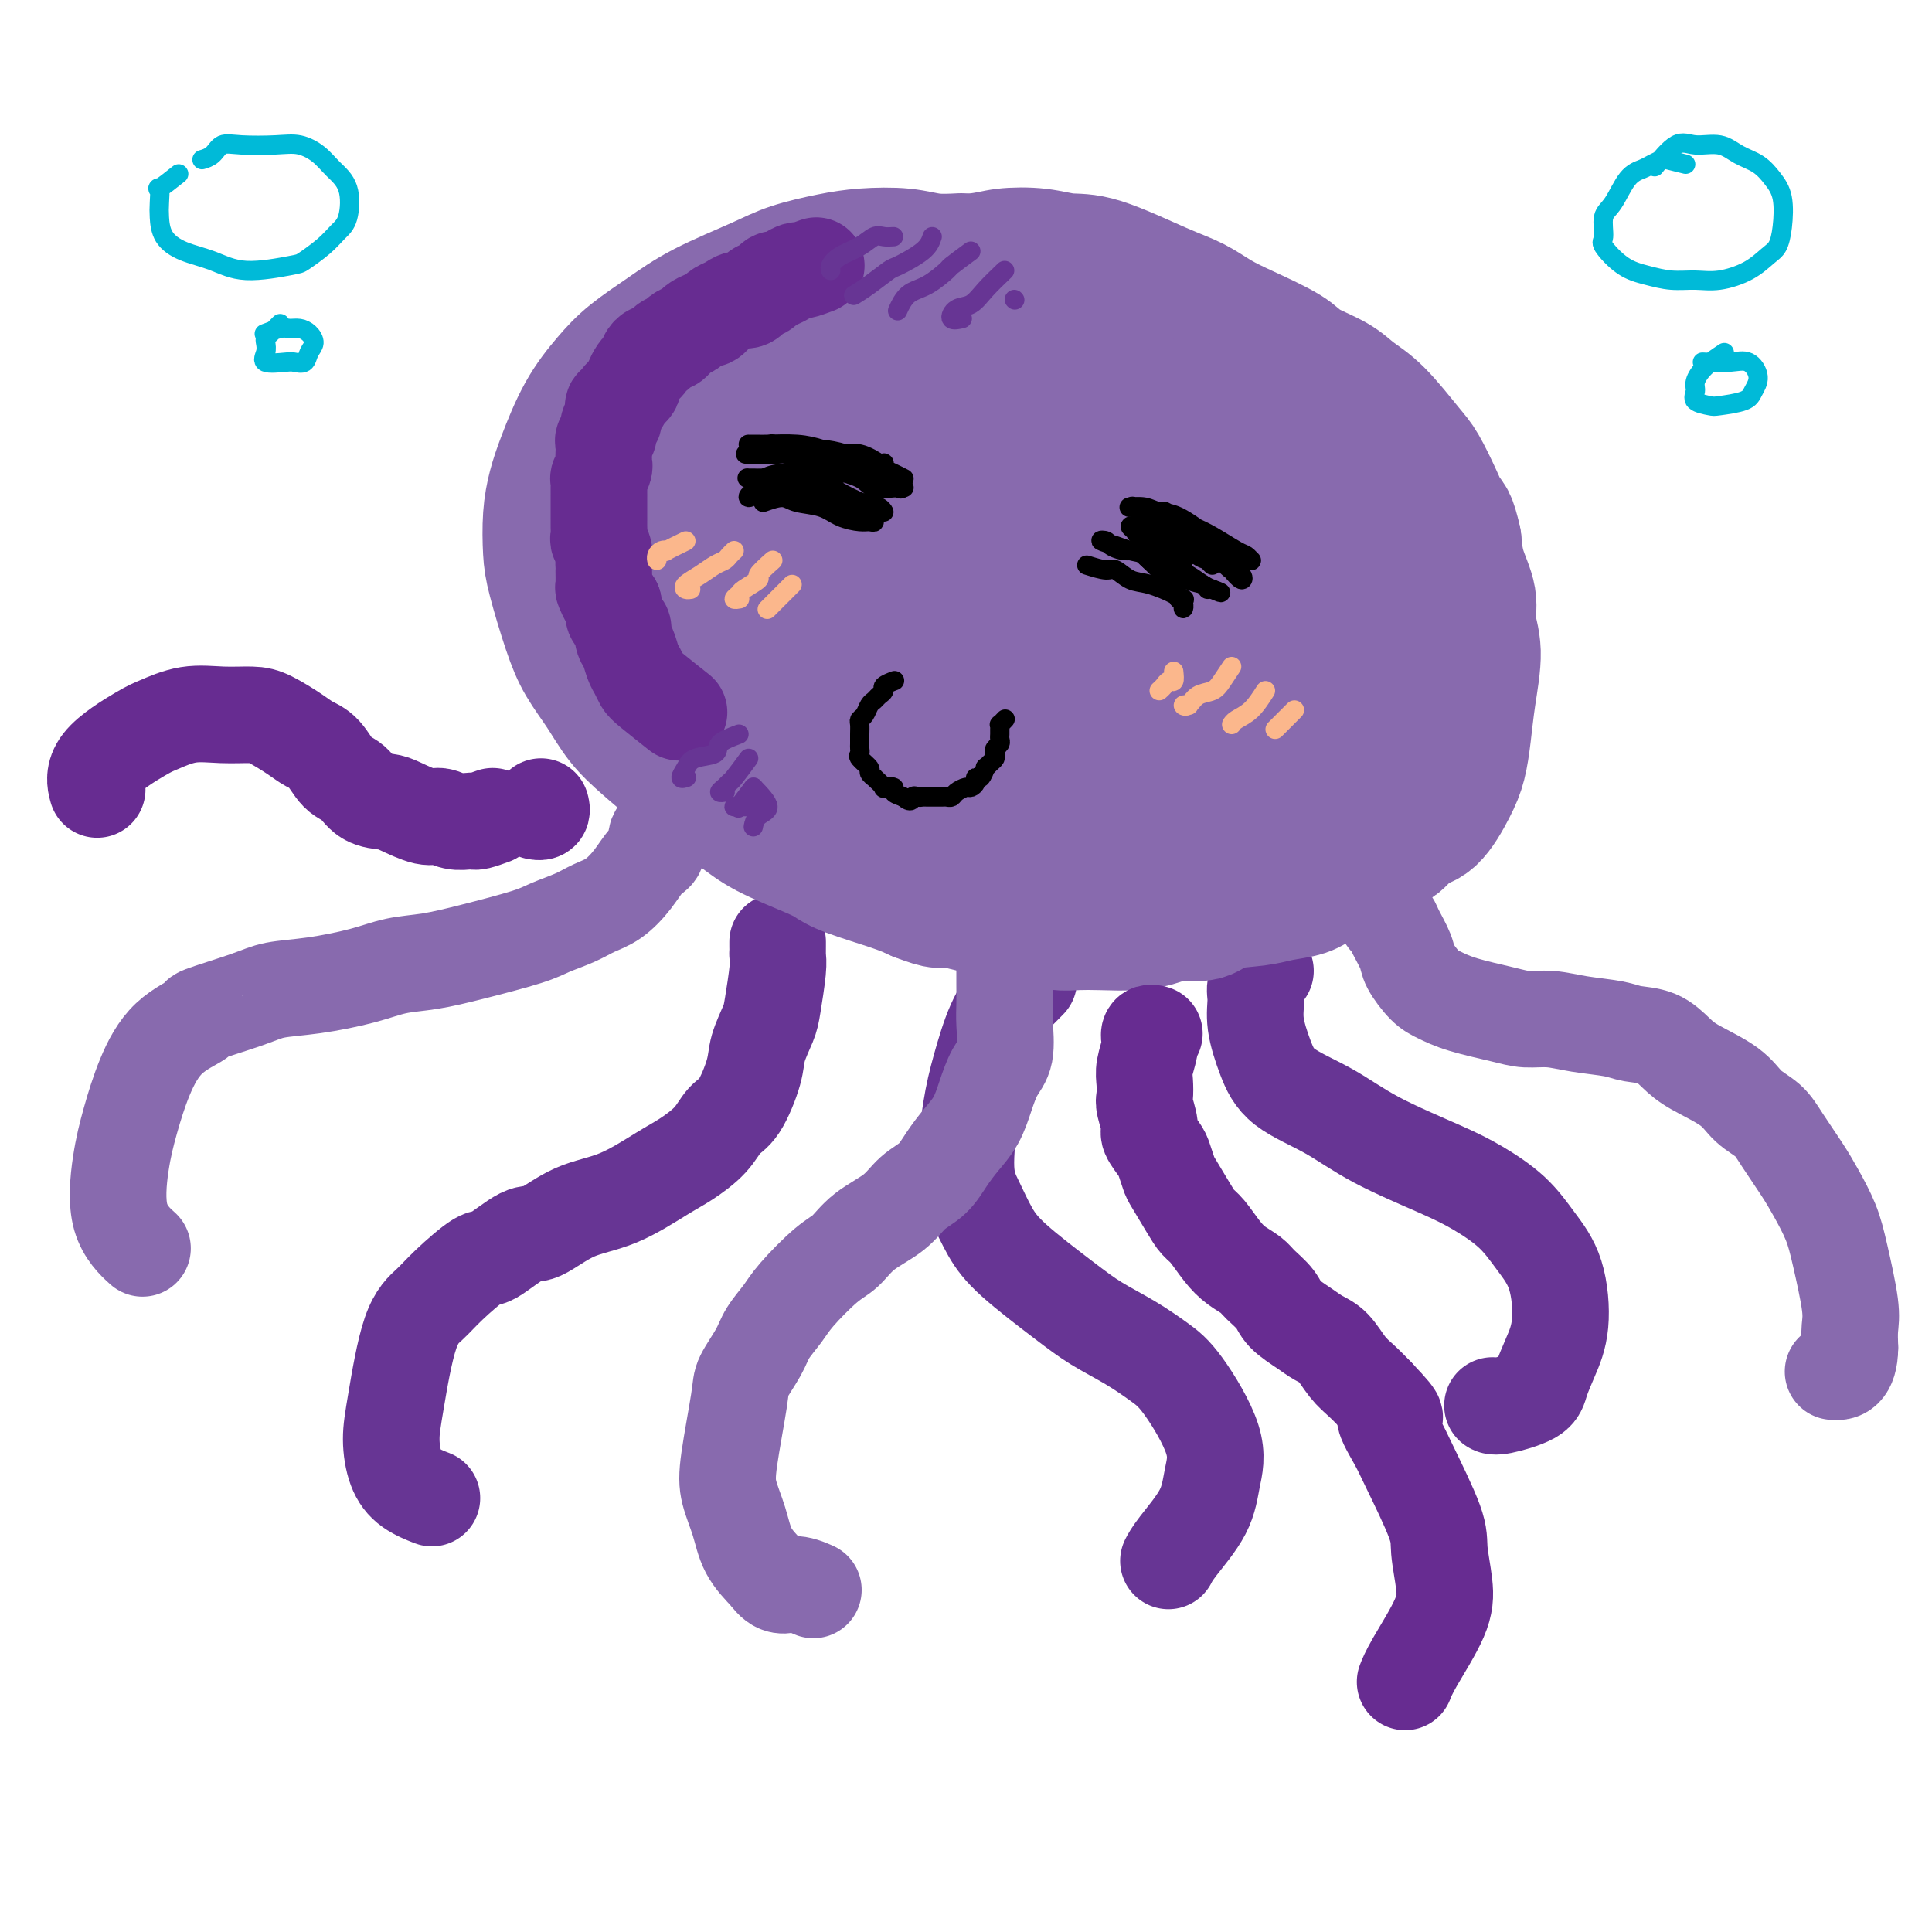 <svg viewBox='0 0 400 400' version='1.1' xmlns='http://www.w3.org/2000/svg' xmlns:xlink='http://www.w3.org/1999/xlink'><g fill='none' stroke='#673594' stroke-width='20' stroke-linecap='round' stroke-linejoin='round'><path d='M161,195c-0.002,0.329 -0.004,0.658 0,1c0.004,0.342 0.013,0.698 0,1c-0.013,0.302 -0.049,0.552 0,1c0.049,0.448 0.184,1.095 0,3c-0.184,1.905 -0.685,5.067 -1,7c-0.315,1.933 -0.444,2.638 -1,4c-0.556,1.362 -1.539,3.382 -2,5c-0.461,1.618 -0.398,2.835 -1,5c-0.602,2.165 -1.868,5.277 -3,7c-1.132,1.723 -2.130,2.058 -3,3c-0.870,0.942 -1.612,2.490 -3,4c-1.388,1.510 -3.422,2.980 -5,4c-1.578,1.020 -2.702,1.590 -5,3c-2.298,1.410 -5.771,3.661 -9,5c-3.229,1.339 -6.212,1.766 -9,3c-2.788,1.234 -5.379,3.274 -7,4c-1.621,0.726 -2.271,0.136 -4,1c-1.729,0.864 -4.539,3.180 -6,4c-1.461,0.820 -1.575,0.143 -3,1c-1.425,0.857 -4.162,3.249 -6,5c-1.838,1.751 -2.778,2.863 -4,4c-1.222,1.137 -2.727,2.300 -4,6c-1.273,3.700 -2.316,9.937 -3,14c-0.684,4.063 -1.009,5.950 -1,8c0.009,2.050 0.353,4.261 1,6c0.647,1.739 1.597,3.007 3,4c1.403,0.993 3.258,1.712 4,2c0.742,0.288 0.371,0.144 0,0'/><path d='M213,203c-1.225,1.247 -2.450,2.493 -3,3c-0.550,0.507 -0.426,0.273 -1,1c-0.574,0.727 -1.847,2.415 -3,5c-1.153,2.585 -2.185,6.066 -3,9c-0.815,2.934 -1.413,5.320 -2,9c-0.587,3.680 -1.162,8.654 -1,12c0.162,3.346 1.062,5.062 2,7c0.938,1.938 1.915,4.096 3,6c1.085,1.904 2.278,3.552 5,6c2.722,2.448 6.973,5.695 10,8c3.027,2.305 4.830,3.668 7,5c2.170,1.332 4.708,2.633 7,4c2.292,1.367 4.338,2.799 6,4c1.662,1.201 2.940,2.170 5,5c2.060,2.830 4.902,7.522 6,11c1.098,3.478 0.452,5.741 0,8c-0.452,2.259 -0.709,4.513 -2,7c-1.291,2.487 -3.617,5.208 -5,7c-1.383,1.792 -1.824,2.655 -2,3c-0.176,0.345 -0.088,0.173 0,0'/><path d='M262,201c-0.857,1.034 -1.714,2.068 -2,3c-0.286,0.932 -0.001,1.763 0,3c0.001,1.237 -0.282,2.881 0,5c0.282,2.119 1.130,4.713 2,7c0.870,2.287 1.763,4.266 4,6c2.237,1.734 5.819,3.221 9,5c3.181,1.779 5.960,3.850 10,6c4.040,2.150 9.341,4.380 13,6c3.659,1.620 5.675,2.630 8,4c2.325,1.370 4.957,3.100 7,5c2.043,1.900 3.497,3.972 5,6c1.503,2.028 3.056,4.013 4,7c0.944,2.987 1.280,6.976 1,10c-0.280,3.024 -1.175,5.083 -2,7c-0.825,1.917 -1.580,3.690 -2,5c-0.420,1.310 -0.504,2.155 -2,3c-1.496,0.845 -4.403,1.689 -6,2c-1.597,0.311 -1.885,0.089 -2,0c-0.115,-0.089 -0.058,-0.044 0,0'/></g>
<g fill='none' stroke='#886AAE' stroke-width='28' stroke-linecap='round' stroke-linejoin='round'><path d='M199,54c-2.057,0.108 -4.114,0.217 -6,0c-1.886,-0.217 -3.601,-0.758 -6,-1c-2.399,-0.242 -5.483,-0.183 -8,0c-2.517,0.183 -4.467,0.491 -7,1c-2.533,0.509 -5.650,1.220 -8,2c-2.350,0.780 -3.933,1.631 -7,3c-3.067,1.369 -7.618,3.257 -11,5c-3.382,1.743 -5.595,3.340 -8,5c-2.405,1.660 -5.001,3.384 -7,5c-1.999,1.616 -3.401,3.125 -5,5c-1.599,1.875 -3.396,4.115 -5,7c-1.604,2.885 -3.017,6.415 -4,9c-0.983,2.585 -1.536,4.223 -2,6c-0.464,1.777 -0.838,3.692 -1,6c-0.162,2.308 -0.112,5.011 0,7c0.112,1.989 0.286,3.266 1,6c0.714,2.734 1.967,6.926 3,10c1.033,3.074 1.845,5.031 3,7c1.155,1.969 2.653,3.951 4,6c1.347,2.049 2.544,4.165 4,6c1.456,1.835 3.171,3.389 5,5c1.829,1.611 3.770,3.278 6,5c2.230,1.722 4.747,3.497 7,5c2.253,1.503 4.243,2.733 6,4c1.757,1.267 3.281,2.570 6,4c2.719,1.430 6.632,2.988 9,4c2.368,1.012 3.191,1.477 4,2c0.809,0.523 1.602,1.102 4,2c2.398,0.898 6.399,2.114 9,3c2.601,0.886 3.800,1.443 5,2'/><path d='M190,185c5.678,2.190 4.373,1.164 5,1c0.627,-0.164 3.185,0.534 5,1c1.815,0.466 2.886,0.699 4,1c1.114,0.301 2.269,0.669 4,1c1.731,0.331 4.037,0.625 6,1c1.963,0.375 3.582,0.830 5,1c1.418,0.170 2.636,0.055 4,0c1.364,-0.055 2.876,-0.052 5,0c2.124,0.052 4.862,0.151 7,0c2.138,-0.151 3.678,-0.551 5,-1c1.322,-0.449 2.428,-0.947 4,-1c1.572,-0.053 3.611,0.337 5,0c1.389,-0.337 2.129,-1.402 4,-2c1.871,-0.598 4.875,-0.729 7,-1c2.125,-0.271 3.372,-0.681 5,-1c1.628,-0.319 3.636,-0.545 5,-1c1.364,-0.455 2.083,-1.138 4,-2c1.917,-0.862 5.033,-1.904 7,-3c1.967,-1.096 2.785,-2.246 4,-3c1.215,-0.754 2.826,-1.113 4,-2c1.174,-0.887 1.911,-2.303 3,-3c1.089,-0.697 2.529,-0.675 4,-2c1.471,-1.325 2.973,-3.998 4,-6c1.027,-2.002 1.577,-3.332 2,-5c0.423,-1.668 0.718,-3.673 1,-6c0.282,-2.327 0.552,-4.977 1,-8c0.448,-3.023 1.073,-6.418 1,-9c-0.073,-2.582 -0.844,-4.352 -1,-6c-0.156,-1.648 0.304,-3.174 0,-5c-0.304,-1.826 -1.373,-3.950 -2,-6c-0.627,-2.050 -0.814,-4.025 -1,-6'/><path d='M301,112c-0.992,-4.535 -1.471,-4.373 -2,-5c-0.529,-0.627 -1.107,-2.044 -2,-4c-0.893,-1.956 -2.102,-4.452 -3,-6c-0.898,-1.548 -1.487,-2.147 -3,-4c-1.513,-1.853 -3.951,-4.960 -6,-7c-2.049,-2.040 -3.709,-3.015 -5,-4c-1.291,-0.985 -2.214,-1.982 -4,-3c-1.786,-1.018 -4.437,-2.058 -6,-3c-1.563,-0.942 -2.039,-1.786 -4,-3c-1.961,-1.214 -5.409,-2.799 -8,-4c-2.591,-1.201 -4.327,-2.020 -6,-3c-1.673,-0.980 -3.284,-2.123 -5,-3c-1.716,-0.877 -3.537,-1.490 -7,-3c-3.463,-1.510 -8.570,-3.918 -12,-5c-3.430,-1.082 -5.185,-0.838 -7,-1c-1.815,-0.162 -3.690,-0.731 -6,-1c-2.310,-0.269 -5.053,-0.238 -7,0c-1.947,0.238 -3.096,0.685 -6,1c-2.904,0.315 -7.563,0.500 -11,1c-3.437,0.500 -5.653,1.315 -8,2c-2.347,0.685 -4.826,1.240 -7,2c-2.174,0.760 -4.043,1.726 -7,3c-2.957,1.274 -7.004,2.855 -10,4c-2.996,1.145 -4.943,1.855 -7,3c-2.057,1.145 -4.225,2.726 -6,4c-1.775,1.274 -3.159,2.240 -4,3c-0.841,0.760 -1.140,1.314 -3,4c-1.860,2.686 -5.282,7.503 -7,11c-1.718,3.497 -1.732,5.672 -2,8c-0.268,2.328 -0.791,4.808 -1,7c-0.209,2.192 -0.105,4.096 0,6'/><path d='M129,112c-0.242,4.347 0.654,4.716 2,7c1.346,2.284 3.144,6.485 5,9c1.856,2.515 3.771,3.345 6,5c2.229,1.655 4.772,4.137 7,6c2.228,1.863 4.141,3.109 8,5c3.859,1.891 9.663,4.428 14,6c4.337,1.572 7.207,2.180 10,3c2.793,0.820 5.508,1.851 11,3c5.492,1.149 13.759,2.415 17,3c3.241,0.585 1.455,0.487 5,1c3.545,0.513 12.420,1.635 18,2c5.580,0.365 7.864,-0.029 11,0c3.136,0.029 7.126,0.479 12,0c4.874,-0.479 10.634,-1.888 15,-3c4.366,-1.112 7.339,-1.927 10,-3c2.661,-1.073 5.012,-2.403 7,-4c1.988,-1.597 3.614,-3.461 5,-5c1.386,-1.539 2.534,-2.752 4,-6c1.466,-3.248 3.251,-8.529 4,-12c0.749,-3.471 0.461,-5.130 0,-7c-0.461,-1.870 -1.096,-3.950 -2,-6c-0.904,-2.050 -2.077,-4.071 -4,-7c-1.923,-2.929 -4.597,-6.767 -7,-9c-2.403,-2.233 -4.537,-2.863 -7,-4c-2.463,-1.137 -5.256,-2.782 -8,-4c-2.744,-1.218 -5.438,-2.010 -8,-3c-2.562,-0.990 -4.993,-2.177 -9,-3c-4.007,-0.823 -9.589,-1.283 -14,-2c-4.411,-0.717 -7.649,-1.693 -11,-2c-3.351,-0.307 -6.815,0.055 -10,0c-3.185,-0.055 -6.093,-0.528 -9,-1'/><path d='M211,81c-8.097,-0.751 -6.339,-0.130 -9,0c-2.661,0.130 -9.741,-0.232 -14,0c-4.259,0.232 -5.696,1.057 -8,2c-2.304,0.943 -5.475,2.003 -8,3c-2.525,0.997 -4.405,1.932 -6,3c-1.595,1.068 -2.903,2.269 -5,5c-2.097,2.731 -4.981,6.991 -6,10c-1.019,3.009 -0.174,4.765 0,7c0.174,2.235 -0.323,4.947 0,7c0.323,2.053 1.466,3.447 4,6c2.534,2.553 6.460,6.264 10,9c3.540,2.736 6.694,4.497 11,6c4.306,1.503 9.762,2.747 14,4c4.238,1.253 7.257,2.515 14,3c6.743,0.485 17.212,0.195 24,0c6.788,-0.195 9.897,-0.293 14,-1c4.103,-0.707 9.201,-2.021 13,-3c3.799,-0.979 6.301,-1.621 9,-3c2.699,-1.379 5.596,-3.494 8,-6c2.404,-2.506 4.315,-5.402 5,-8c0.685,-2.598 0.145,-4.899 -1,-7c-1.145,-2.101 -2.896,-4.003 -5,-6c-2.104,-1.997 -4.563,-4.088 -10,-7c-5.437,-2.912 -13.853,-6.646 -20,-9c-6.147,-2.354 -10.026,-3.328 -15,-4c-4.974,-0.672 -11.045,-1.042 -17,-1c-5.955,0.042 -11.795,0.495 -17,1c-5.205,0.505 -9.777,1.063 -16,3c-6.223,1.937 -14.099,5.252 -19,8c-4.901,2.748 -6.829,4.928 -8,7c-1.171,2.072 -1.586,4.036 -2,6'/><path d='M151,116c-1.762,3.168 -1.167,4.586 3,7c4.167,2.414 11.907,5.822 18,8c6.093,2.178 10.538,3.126 16,4c5.462,0.874 11.941,1.675 18,2c6.059,0.325 11.699,0.173 17,0c5.301,-0.173 10.265,-0.369 16,-2c5.735,-1.631 12.242,-4.698 16,-7c3.758,-2.302 4.769,-3.840 5,-6c0.231,-2.160 -0.316,-4.941 -1,-7c-0.684,-2.059 -1.505,-3.397 -6,-6c-4.495,-2.603 -12.666,-6.470 -19,-8c-6.334,-1.530 -10.833,-0.723 -16,0c-5.167,0.723 -11.002,1.361 -16,2c-4.998,0.639 -9.160,1.280 -15,4c-5.840,2.720 -13.358,7.519 -17,11c-3.642,3.481 -3.410,5.644 -3,8c0.410,2.356 0.996,4.905 3,7c2.004,2.095 5.424,3.735 9,5c3.576,1.265 7.308,2.156 15,2c7.692,-0.156 19.343,-1.359 27,-3c7.657,-1.641 11.318,-3.720 15,-6c3.682,-2.280 7.385,-4.760 10,-7c2.615,-2.240 4.143,-4.241 3,-8c-1.143,-3.759 -4.958,-9.276 -9,-13c-4.042,-3.724 -8.311,-5.656 -13,-7c-4.689,-1.344 -9.798,-2.100 -15,-2c-5.202,0.100 -10.496,1.057 -15,2c-4.504,0.943 -8.218,1.871 -12,5c-3.782,3.129 -7.634,8.458 -9,12c-1.366,3.542 -0.248,5.298 2,7c2.248,1.702 5.624,3.351 9,5'/><path d='M187,125c3.308,1.123 7.077,1.431 13,1c5.923,-0.431 13.999,-1.600 19,-3c5.001,-1.400 6.929,-3.030 9,-5c2.071,-1.970 4.287,-4.279 5,-7c0.713,-2.721 -0.077,-5.852 -1,-9c-0.923,-3.148 -1.979,-6.311 -6,-10c-4.021,-3.689 -11.005,-7.903 -16,-10c-4.995,-2.097 -8.000,-2.078 -12,-2c-4.000,0.078 -8.996,0.214 -13,1c-4.004,0.786 -7.016,2.221 -10,5c-2.984,2.779 -5.940,6.901 -7,10c-1.060,3.099 -0.226,5.176 2,7c2.226,1.824 5.842,3.394 10,4c4.158,0.606 8.858,0.246 13,0c4.142,-0.246 7.728,-0.378 13,-2c5.272,-1.622 12.231,-4.734 16,-7c3.769,-2.266 4.347,-3.686 5,-6c0.653,-2.314 1.382,-5.521 1,-8c-0.382,-2.479 -1.875,-4.230 -5,-7c-3.125,-2.770 -7.881,-6.561 -12,-8c-4.119,-1.439 -7.602,-0.528 -11,0c-3.398,0.528 -6.711,0.673 -10,2c-3.289,1.327 -6.554,3.837 -9,6c-2.446,2.163 -4.072,3.980 -5,7c-0.928,3.020 -1.158,7.243 0,10c1.158,2.757 3.704,4.050 7,5c3.296,0.950 7.342,1.558 11,2c3.658,0.442 6.929,0.716 11,0c4.071,-0.716 8.942,-2.424 12,-4c3.058,-1.576 4.302,-3.022 5,-5c0.698,-1.978 0.849,-4.489 1,-7'/><path d='M223,85c0.743,-2.843 -0.399,-3.949 -2,-6c-1.601,-2.051 -3.662,-5.047 -7,-7c-3.338,-1.953 -7.953,-2.864 -12,-3c-4.047,-0.136 -7.526,0.504 -11,2c-3.474,1.496 -6.944,3.850 -10,6c-3.056,2.150 -5.699,4.097 -9,9c-3.301,4.903 -7.261,12.763 -9,18c-1.739,5.237 -1.258,7.852 -1,11c0.258,3.148 0.293,6.829 2,10c1.707,3.171 5.086,5.831 8,8c2.914,2.169 5.362,3.847 11,6c5.638,2.153 14.466,4.780 21,6c6.534,1.220 10.775,1.034 15,1c4.225,-0.034 8.436,0.084 13,0c4.564,-0.084 9.482,-0.369 13,-1c3.518,-0.631 5.637,-1.608 8,-2c2.363,-0.392 4.972,-0.201 6,0c1.028,0.201 0.476,0.411 0,1c-0.476,0.589 -0.877,1.559 -2,3c-1.123,1.441 -2.968,3.355 -8,6c-5.032,2.645 -13.253,6.021 -19,8c-5.747,1.979 -9.022,2.562 -13,3c-3.978,0.438 -8.658,0.733 -13,1c-4.342,0.267 -8.344,0.506 -12,0c-3.656,-0.506 -6.964,-1.757 -11,-4c-4.036,-2.243 -8.799,-5.477 -11,-7c-2.201,-1.523 -1.838,-1.336 -2,-2c-0.162,-0.664 -0.847,-2.178 -1,-3c-0.153,-0.822 0.228,-0.952 1,-1c0.772,-0.048 1.935,-0.014 4,1c2.065,1.014 5.033,3.007 8,5'/><path d='M180,154c4.006,1.694 7.521,3.429 11,5c3.479,1.571 6.923,2.979 10,4c3.077,1.021 5.786,1.655 10,2c4.214,0.345 9.933,0.400 13,0c3.067,-0.400 3.482,-1.257 4,-2c0.518,-0.743 1.138,-1.373 2,-2c0.862,-0.627 1.966,-1.252 2,-2c0.034,-0.748 -1.003,-1.619 -3,-2c-1.997,-0.381 -4.954,-0.271 -8,0c-3.046,0.271 -6.180,0.703 -9,1c-2.820,0.297 -5.328,0.460 -8,1c-2.672,0.540 -5.510,1.456 -7,2c-1.490,0.544 -1.631,0.717 -2,1c-0.369,0.283 -0.964,0.675 -1,1c-0.036,0.325 0.489,0.581 2,1c1.511,0.419 4.008,1.001 8,1c3.992,-0.001 9.480,-0.586 13,-1c3.520,-0.414 5.071,-0.658 6,-1c0.929,-0.342 1.236,-0.781 2,-1c0.764,-0.219 1.984,-0.216 3,-1c1.016,-0.784 1.829,-2.354 2,-3c0.171,-0.646 -0.300,-0.366 -1,0c-0.700,0.366 -1.629,0.819 -2,1c-0.371,0.181 -0.186,0.091 0,0'/><path d='M221,163c0.066,1.624 0.133,3.249 0,4c-0.133,0.751 -0.465,0.629 0,1c0.465,0.371 1.726,1.235 3,1c1.274,-0.235 2.561,-1.570 4,-2c1.439,-0.430 3.029,0.044 4,0c0.971,-0.044 1.322,-0.607 2,-1c0.678,-0.393 1.685,-0.616 2,0c0.315,0.616 -0.060,2.072 0,3c0.060,0.928 0.555,1.327 1,2c0.445,0.673 0.842,1.621 1,2c0.158,0.379 0.079,0.190 0,0'/></g>
<g fill='none' stroke='#886AAE' stroke-width='20' stroke-linecap='round' stroke-linejoin='round'><path d='M287,189c0.026,-0.092 0.053,-0.183 0,0c-0.053,0.183 -0.185,0.642 0,1c0.185,0.358 0.686,0.617 1,1c0.314,0.383 0.442,0.889 1,2c0.558,1.111 1.545,2.825 2,4c0.455,1.175 0.379,1.810 1,3c0.621,1.190 1.939,2.936 3,4c1.061,1.064 1.864,1.447 3,2c1.136,0.553 2.604,1.275 5,2c2.396,0.725 5.719,1.451 8,2c2.281,0.549 3.518,0.921 5,1c1.482,0.079 3.207,-0.135 5,0c1.793,0.135 3.652,0.620 6,1c2.348,0.380 5.184,0.656 7,1c1.816,0.344 2.611,0.755 4,1c1.389,0.245 3.371,0.323 5,1c1.629,0.677 2.905,1.952 4,3c1.095,1.048 2.010,1.870 4,3c1.990,1.130 5.054,2.566 7,4c1.946,1.434 2.775,2.864 4,4c1.225,1.136 2.846,1.979 4,3c1.154,1.021 1.842,2.221 3,4c1.158,1.779 2.787,4.139 4,6c1.213,1.861 2.010,3.225 3,5c0.990,1.775 2.174,3.962 3,6c0.826,2.038 1.294,3.928 2,7c0.706,3.072 1.652,7.327 2,10c0.348,2.673 0.100,3.764 0,5c-0.100,1.236 -0.050,2.618 0,4'/><path d='M383,279c-0.044,5.156 -2.156,5.044 -3,5c-0.844,-0.044 -0.422,-0.022 0,0'/><path d='M208,198c-0.000,0.260 -0.000,0.521 0,1c0.000,0.479 0.002,1.178 0,2c-0.002,0.822 -0.006,1.769 0,3c0.006,1.231 0.024,2.747 0,4c-0.024,1.253 -0.088,2.242 0,4c0.088,1.758 0.330,4.283 0,6c-0.330,1.717 -1.232,2.626 -2,4c-0.768,1.374 -1.401,3.215 -2,5c-0.599,1.785 -1.164,3.516 -2,5c-0.836,1.484 -1.943,2.721 -3,4c-1.057,1.279 -2.064,2.599 -3,4c-0.936,1.401 -1.801,2.882 -3,4c-1.199,1.118 -2.734,1.871 -4,3c-1.266,1.129 -2.265,2.634 -4,4c-1.735,1.366 -4.207,2.595 -6,4c-1.793,1.405 -2.907,2.988 -4,4c-1.093,1.012 -2.164,1.455 -4,3c-1.836,1.545 -4.436,4.192 -6,6c-1.564,1.808 -2.091,2.776 -3,4c-0.909,1.224 -2.198,2.703 -3,4c-0.802,1.297 -1.117,2.410 -2,4c-0.883,1.590 -2.335,3.655 -3,5c-0.665,1.345 -0.541,1.969 -1,5c-0.459,3.031 -1.499,8.470 -2,12c-0.501,3.530 -0.464,5.152 0,7c0.464,1.848 1.356,3.920 2,6c0.644,2.080 1.041,4.166 2,6c0.959,1.834 2.479,3.417 4,5'/><path d='M159,326c2.131,3.024 3.458,2.083 5,2c1.542,-0.083 3.298,0.690 4,1c0.702,0.310 0.351,0.155 0,0'/><path d='M138,168c0.238,1.123 0.476,2.246 0,3c-0.476,0.754 -1.666,1.140 -2,2c-0.334,0.860 0.189,2.194 0,3c-0.189,0.806 -1.091,1.083 -2,2c-0.909,0.917 -1.825,2.472 -3,4c-1.175,1.528 -2.608,3.027 -4,4c-1.392,0.973 -2.743,1.419 -4,2c-1.257,0.581 -2.420,1.297 -4,2c-1.580,0.703 -3.576,1.392 -5,2c-1.424,0.608 -2.277,1.135 -5,2c-2.723,0.865 -7.317,2.067 -11,3c-3.683,0.933 -6.456,1.597 -9,2c-2.544,0.403 -4.859,0.543 -7,1c-2.141,0.457 -4.107,1.230 -7,2c-2.893,0.770 -6.714,1.539 -10,2c-3.286,0.461 -6.037,0.616 -8,1c-1.963,0.384 -3.137,0.998 -6,2c-2.863,1.002 -7.414,2.394 -9,3c-1.586,0.606 -0.207,0.428 -1,1c-0.793,0.572 -3.757,1.894 -6,4c-2.243,2.106 -3.763,4.996 -5,8c-1.237,3.004 -2.191,6.123 -3,9c-0.809,2.877 -1.475,5.514 -2,9c-0.525,3.486 -0.911,7.823 0,11c0.911,3.177 3.117,5.193 4,6c0.883,0.807 0.441,0.403 0,0'/></g>
<g fill='none' stroke='#672C91' stroke-width='20' stroke-linecap='round' stroke-linejoin='round'><path d='M169,55c-1.200,0.444 -2.400,0.887 -3,1c-0.600,0.113 -0.598,-0.105 -1,0c-0.402,0.105 -1.206,0.534 -2,1c-0.794,0.466 -1.578,0.970 -2,1c-0.422,0.030 -0.483,-0.413 -1,0c-0.517,0.413 -1.489,1.683 -2,2c-0.511,0.317 -0.560,-0.318 -1,0c-0.440,0.318 -1.269,1.591 -2,2c-0.731,0.409 -1.362,-0.044 -2,0c-0.638,0.044 -1.283,0.585 -2,1c-0.717,0.415 -1.506,0.703 -2,1c-0.494,0.297 -0.695,0.604 -1,1c-0.305,0.396 -0.715,0.880 -1,1c-0.285,0.120 -0.443,-0.123 -1,0c-0.557,0.123 -1.511,0.612 -2,1c-0.489,0.388 -0.511,0.676 -1,1c-0.489,0.324 -1.444,0.683 -2,1c-0.556,0.317 -0.712,0.592 -1,1c-0.288,0.408 -0.708,0.950 -1,1c-0.292,0.050 -0.456,-0.390 -1,0c-0.544,0.390 -1.469,1.610 -2,2c-0.531,0.390 -0.667,-0.051 -1,0c-0.333,0.051 -0.864,0.595 -1,1c-0.136,0.405 0.122,0.672 0,1c-0.122,0.328 -0.624,0.718 -1,1c-0.376,0.282 -0.627,0.457 -1,1c-0.373,0.543 -0.870,1.454 -1,2c-0.130,0.546 0.106,0.727 0,1c-0.106,0.273 -0.553,0.636 -1,1'/><path d='M130,81c-2.348,2.263 -1.216,0.921 -1,1c0.216,0.079 -0.482,1.578 -1,2c-0.518,0.422 -0.856,-0.234 -1,0c-0.144,0.234 -0.095,1.358 0,2c0.095,0.642 0.236,0.801 0,1c-0.236,0.199 -0.848,0.437 -1,1c-0.152,0.563 0.155,1.450 0,2c-0.155,0.550 -0.773,0.762 -1,1c-0.227,0.238 -0.065,0.503 0,1c0.065,0.497 0.031,1.228 0,2c-0.031,0.772 -0.061,1.587 0,2c0.061,0.413 0.212,0.425 0,1c-0.212,0.575 -0.789,1.711 -1,2c-0.211,0.289 -0.057,-0.271 0,0c0.057,0.271 0.015,1.372 0,2c-0.015,0.628 -0.004,0.785 0,1c0.004,0.215 0.001,0.490 0,1c-0.001,0.510 0.000,1.254 0,2c-0.000,0.746 -0.001,1.495 0,2c0.001,0.505 0.004,0.768 0,1c-0.004,0.232 -0.015,0.433 0,1c0.015,0.567 0.057,1.500 0,2c-0.057,0.500 -0.211,0.566 0,1c0.211,0.434 0.789,1.237 1,2c0.211,0.763 0.056,1.485 0,2c-0.056,0.515 -0.012,0.824 0,1c0.012,0.176 -0.008,0.218 0,1c0.008,0.782 0.043,2.302 0,3c-0.043,0.698 -0.166,0.572 0,1c0.166,0.428 0.619,1.408 1,2c0.381,0.592 0.691,0.796 1,1'/><path d='M127,125c0.421,4.054 -0.028,2.187 0,2c0.028,-0.187 0.532,1.304 1,2c0.468,0.696 0.899,0.595 1,1c0.101,0.405 -0.127,1.316 0,2c0.127,0.684 0.611,1.139 1,2c0.389,0.861 0.683,2.126 1,3c0.317,0.874 0.657,1.356 1,2c0.343,0.644 0.690,1.451 1,2c0.310,0.549 0.583,0.840 2,2c1.417,1.160 3.976,3.189 5,4c1.024,0.811 0.512,0.406 0,0'/></g>
<g fill='none' stroke='#000000' stroke-width='4' stroke-linecap='round' stroke-linejoin='round'><path d='M158,104c1.478,-0.520 2.956,-1.039 4,-1c1.044,0.039 1.655,0.637 3,1c1.345,0.363 3.423,0.491 5,1c1.577,0.509 2.653,1.400 4,2c1.347,0.600 2.964,0.908 4,1c1.036,0.092 1.491,-0.034 2,0c0.509,0.034 1.071,0.226 1,0c-0.071,-0.226 -0.774,-0.870 -1,-1c-0.226,-0.130 0.025,0.253 -1,0c-1.025,-0.253 -3.326,-1.143 -5,-2c-1.674,-0.857 -2.721,-1.681 -4,-2c-1.279,-0.319 -2.789,-0.134 -4,0c-1.211,0.134 -2.123,0.215 -3,0c-0.877,-0.215 -1.719,-0.727 -3,-1c-1.281,-0.273 -3.001,-0.308 -4,0c-0.999,0.308 -1.278,0.958 -1,1c0.278,0.042 1.114,-0.522 2,-1c0.886,-0.478 1.823,-0.868 3,-1c1.177,-0.132 2.595,-0.007 4,0c1.405,0.007 2.796,-0.105 4,0c1.204,0.105 2.222,0.425 4,1c1.778,0.575 4.317,1.404 6,2c1.683,0.596 2.512,0.958 3,1c0.488,0.042 0.636,-0.236 1,0c0.364,0.236 0.944,0.987 1,1c0.056,0.013 -0.413,-0.710 -1,-1c-0.587,-0.290 -1.294,-0.145 -2,0'/><path d='M180,105c1.135,0.275 -2.027,-1.037 -4,-2c-1.973,-0.963 -2.756,-1.579 -4,-2c-1.244,-0.421 -2.949,-0.649 -5,-1c-2.051,-0.351 -4.447,-0.826 -6,-1c-1.553,-0.174 -2.263,-0.045 -3,0c-0.737,0.045 -1.501,0.008 -2,0c-0.499,-0.008 -0.732,0.012 -1,0c-0.268,-0.012 -0.571,-0.057 0,0c0.571,0.057 2.014,0.216 3,0c0.986,-0.216 1.513,-0.806 4,-1c2.487,-0.194 6.932,0.008 10,0c3.068,-0.008 4.759,-0.227 6,0c1.241,0.227 2.032,0.898 3,1c0.968,0.102 2.112,-0.365 3,0c0.888,0.365 1.521,1.564 2,2c0.479,0.436 0.805,0.111 1,0c0.195,-0.111 0.258,-0.007 0,0c-0.258,0.007 -0.838,-0.082 -2,0c-1.162,0.082 -2.908,0.333 -4,0c-1.092,-0.333 -1.531,-1.252 -3,-2c-1.469,-0.748 -3.970,-1.325 -6,-2c-2.030,-0.675 -3.590,-1.449 -5,-2c-1.410,-0.551 -2.670,-0.880 -4,-1c-1.330,-0.120 -2.731,-0.032 -4,0c-1.269,0.032 -2.407,0.009 -3,0c-0.593,-0.009 -0.642,-0.002 -1,0c-0.358,0.002 -1.024,0.001 -1,0c0.024,-0.001 0.738,-0.000 1,0c0.262,0.000 0.070,0.000 0,0c-0.070,-0.000 -0.020,-0.000 1,0c1.020,0.000 3.010,0.000 5,0'/><path d='M161,94c1.434,-0.219 2.517,-0.766 4,-1c1.483,-0.234 3.364,-0.155 5,0c1.636,0.155 3.028,0.385 5,1c1.972,0.615 4.526,1.616 6,2c1.474,0.384 1.869,0.153 2,0c0.131,-0.153 -0.001,-0.226 0,0c0.001,0.226 0.135,0.751 0,1c-0.135,0.249 -0.538,0.222 -1,0c-0.462,-0.222 -0.982,-0.638 -2,-1c-1.018,-0.362 -2.533,-0.671 -4,-1c-1.467,-0.329 -2.887,-0.676 -4,-1c-1.113,-0.324 -1.920,-0.623 -4,-1c-2.080,-0.377 -5.433,-0.833 -7,-1c-1.567,-0.167 -1.349,-0.045 -2,0c-0.651,0.045 -2.172,0.012 -3,0c-0.828,-0.012 -0.965,-0.003 -1,0c-0.035,0.003 0.032,0.001 0,0c-0.032,-0.001 -0.162,-0.001 0,0c0.162,0.001 0.616,0.003 1,0c0.384,-0.003 0.700,-0.011 1,0c0.300,0.011 0.585,0.040 2,0c1.415,-0.040 3.959,-0.147 6,0c2.041,0.147 3.579,0.550 5,1c1.421,0.450 2.726,0.946 4,1c1.274,0.054 2.517,-0.336 4,0c1.483,0.336 3.207,1.397 4,2c0.793,0.603 0.656,0.749 1,1c0.344,0.251 1.170,0.606 2,1c0.830,0.394 1.666,0.827 2,1c0.334,0.173 0.167,0.087 0,0'/><path d='M225,117c1.533,0.479 3.066,0.958 4,1c0.934,0.042 1.268,-0.354 2,0c0.732,0.354 1.860,1.456 3,2c1.140,0.544 2.291,0.528 4,1c1.709,0.472 3.975,1.430 5,2c1.025,0.570 0.810,0.751 1,1c0.190,0.249 0.785,0.566 1,1c0.215,0.434 0.050,0.987 0,1c-0.050,0.013 0.015,-0.513 0,-1c-0.015,-0.487 -0.109,-0.935 0,-1c0.109,-0.065 0.420,0.252 0,0c-0.420,-0.252 -1.571,-1.072 -2,-2c-0.429,-0.928 -0.136,-1.964 -1,-3c-0.864,-1.036 -2.885,-2.071 -4,-3c-1.115,-0.929 -1.324,-1.752 -2,-2c-0.676,-0.248 -1.818,0.080 -3,0c-1.182,-0.080 -2.403,-0.568 -3,-1c-0.597,-0.432 -0.568,-0.807 -1,-1c-0.432,-0.193 -1.323,-0.203 -1,0c0.323,0.203 1.861,0.621 3,1c1.139,0.379 1.880,0.721 3,1c1.120,0.279 2.618,0.495 4,1c1.382,0.505 2.649,1.300 4,2c1.351,0.700 2.787,1.304 4,2c1.213,0.696 2.204,1.485 3,2c0.796,0.515 1.398,0.758 2,1'/><path d='M251,122c3.303,1.378 1.060,0.322 0,0c-1.060,-0.322 -0.938,0.091 -1,0c-0.062,-0.091 -0.308,-0.686 -1,-1c-0.692,-0.314 -1.830,-0.346 -3,-1c-1.170,-0.654 -2.371,-1.930 -3,-3c-0.629,-1.070 -0.687,-1.933 -2,-3c-1.313,-1.067 -3.881,-2.338 -5,-3c-1.119,-0.662 -0.788,-0.714 -1,-1c-0.212,-0.286 -0.965,-0.806 -1,-1c-0.035,-0.194 0.650,-0.062 1,0c0.350,0.062 0.364,0.055 1,0c0.636,-0.055 1.893,-0.159 3,0c1.107,0.159 2.064,0.582 3,1c0.936,0.418 1.852,0.832 3,1c1.148,0.168 2.530,0.089 4,1c1.470,0.911 3.029,2.813 4,4c0.971,1.187 1.356,1.660 2,2c0.644,0.340 1.548,0.546 2,1c0.452,0.454 0.451,1.156 0,1c-0.451,-0.156 -1.353,-1.169 -2,-2c-0.647,-0.831 -1.037,-1.480 -2,-2c-0.963,-0.520 -2.497,-0.910 -4,-2c-1.503,-1.090 -2.975,-2.881 -4,-4c-1.025,-1.119 -1.605,-1.568 -2,-2c-0.395,-0.432 -0.606,-0.847 -1,-1c-0.394,-0.153 -0.970,-0.044 -1,0c-0.030,0.044 0.485,0.022 1,0'/><path d='M242,107c-2.291,-2.112 -0.520,-0.893 1,0c1.520,0.893 2.789,1.458 4,2c1.211,0.542 2.363,1.059 4,2c1.637,0.941 3.760,2.305 5,3c1.240,0.695 1.596,0.720 2,1c0.404,0.280 0.855,0.815 1,1c0.145,0.185 -0.016,0.022 0,0c0.016,-0.022 0.209,0.099 0,0c-0.209,-0.099 -0.822,-0.418 -2,-1c-1.178,-0.582 -2.923,-1.428 -4,-2c-1.077,-0.572 -1.487,-0.871 -3,-2c-1.513,-1.129 -4.128,-3.087 -6,-4c-1.872,-0.913 -3.000,-0.780 -4,-1c-1.000,-0.220 -1.874,-0.793 -3,-1c-1.126,-0.207 -2.506,-0.049 -3,0c-0.494,0.049 -0.101,-0.010 0,0c0.101,0.010 -0.090,0.089 0,0c0.090,-0.089 0.461,-0.348 1,0c0.539,0.348 1.247,1.301 2,2c0.753,0.699 1.551,1.145 3,2c1.449,0.855 3.549,2.121 5,3c1.451,0.879 2.254,1.373 3,2c0.746,0.627 1.434,1.388 2,2c0.566,0.612 1.008,1.077 1,1c-0.008,-0.077 -0.466,-0.695 -1,-1c-0.534,-0.305 -1.143,-0.298 -2,-1c-0.857,-0.702 -1.961,-2.112 -3,-3c-1.039,-0.888 -2.011,-1.254 -3,-2c-0.989,-0.746 -1.994,-1.873 -3,-3'/><path d='M239,107c-2.426,-1.679 -2.991,-1.378 -3,-1c-0.009,0.378 0.538,0.833 1,1c0.462,0.167 0.841,0.048 1,0c0.159,-0.048 0.099,-0.023 1,1c0.901,1.023 2.761,3.044 4,4c1.239,0.956 1.855,0.845 2,1c0.145,0.155 -0.183,0.574 0,1c0.183,0.426 0.875,0.857 1,1c0.125,0.143 -0.319,-0.004 -1,0c-0.681,0.004 -1.599,0.157 -2,0c-0.401,-0.157 -0.285,-0.624 -1,-1c-0.715,-0.376 -2.261,-0.659 -3,-1c-0.739,-0.341 -0.669,-0.739 -1,-1c-0.331,-0.261 -1.061,-0.385 -1,0c0.061,0.385 0.914,1.280 2,2c1.086,0.720 2.407,1.265 3,2c0.593,0.735 0.459,1.659 1,2c0.541,0.341 1.759,0.100 2,0c0.241,-0.100 -0.493,-0.059 -1,0c-0.507,0.059 -0.787,0.134 -1,0c-0.213,-0.134 -0.359,-0.478 -1,-1c-0.641,-0.522 -1.776,-1.222 -3,-2c-1.224,-0.778 -2.537,-1.633 -3,-2c-0.463,-0.367 -0.074,-0.245 0,0c0.074,0.245 -0.166,0.612 0,1c0.166,0.388 0.737,0.797 2,2c1.263,1.203 3.218,3.201 4,4c0.782,0.799 0.391,0.400 0,0'/><path d='M185,141c0.017,-0.006 0.033,-0.013 0,0c-0.033,0.013 -0.117,0.045 0,0c0.117,-0.045 0.435,-0.166 0,0c-0.435,0.166 -1.622,0.621 -2,1c-0.378,0.379 0.054,0.683 0,1c-0.054,0.317 -0.593,0.649 -1,1c-0.407,0.351 -0.684,0.723 -1,1c-0.316,0.277 -0.673,0.458 -1,1c-0.327,0.542 -0.623,1.444 -1,2c-0.377,0.556 -0.833,0.765 -1,1c-0.167,0.235 -0.044,0.497 0,1c0.044,0.503 0.010,1.247 0,2c-0.010,0.753 0.005,1.515 0,2c-0.005,0.485 -0.031,0.693 0,1c0.031,0.307 0.118,0.714 0,1c-0.118,0.286 -0.440,0.453 0,1c0.440,0.547 1.643,1.475 2,2c0.357,0.525 -0.131,0.649 0,1c0.131,0.351 0.880,0.930 1,1c0.120,0.070 -0.390,-0.371 0,0c0.390,0.371 1.679,1.552 2,2c0.321,0.448 -0.326,0.161 0,0c0.326,-0.161 1.626,-0.197 2,0c0.374,0.197 -0.179,0.628 0,1c0.179,0.372 1.089,0.686 2,1'/><path d='M187,165c1.797,1.547 1.790,0.415 2,0c0.210,-0.415 0.637,-0.111 1,0c0.363,0.111 0.660,0.030 1,0c0.340,-0.030 0.721,-0.007 1,0c0.279,0.007 0.455,-0.001 1,0c0.545,0.001 1.459,0.010 2,0c0.541,-0.010 0.708,-0.041 1,0c0.292,0.041 0.709,0.152 1,0c0.291,-0.152 0.455,-0.567 1,-1c0.545,-0.433 1.469,-0.885 2,-1c0.531,-0.115 0.668,0.105 1,0c0.332,-0.105 0.859,-0.535 1,-1c0.141,-0.465 -0.103,-0.965 0,-1c0.103,-0.035 0.553,0.394 1,0c0.447,-0.394 0.891,-1.611 1,-2c0.109,-0.389 -0.115,0.051 0,0c0.115,-0.051 0.571,-0.591 1,-1c0.429,-0.409 0.833,-0.687 1,-1c0.167,-0.313 0.097,-0.661 0,-1c-0.097,-0.339 -0.222,-0.668 0,-1c0.222,-0.332 0.792,-0.667 1,-1c0.208,-0.333 0.055,-0.662 0,-1c-0.055,-0.338 -0.011,-0.683 0,-1c0.011,-0.317 -0.011,-0.607 0,-1c0.011,-0.393 0.054,-0.889 0,-1c-0.054,-0.111 -0.207,0.162 0,0c0.207,-0.162 0.773,-0.761 1,-1c0.227,-0.239 0.113,-0.120 0,0'/></g>
<g fill='none' stroke='#FBB78C' stroke-width='4' stroke-linecap='round' stroke-linejoin='round'><path d='M142,112c-1.713,0.839 -3.426,1.679 -4,2c-0.574,0.321 -0.010,0.125 0,0c0.010,-0.125 -0.533,-0.178 -1,0c-0.467,0.178 -0.856,0.586 -1,1c-0.144,0.414 -0.041,0.832 0,1c0.041,0.168 0.021,0.084 0,0'/><path d='M152,114c-0.352,0.327 -0.704,0.655 -1,1c-0.296,0.345 -0.535,0.709 -1,1c-0.465,0.291 -1.154,0.509 -2,1c-0.846,0.491 -1.848,1.256 -3,2c-1.152,0.744 -2.453,1.467 -3,2c-0.547,0.533 -0.340,0.874 0,1c0.340,0.126 0.811,0.036 1,0c0.189,-0.036 0.094,-0.018 0,0'/><path d='M160,116c-1.354,1.209 -2.707,2.419 -3,3c-0.293,0.581 0.475,0.534 0,1c-0.475,0.466 -2.194,1.445 -3,2c-0.806,0.555 -0.701,0.685 -1,1c-0.299,0.315 -1.004,0.816 -1,1c0.004,0.184 0.715,0.053 1,0c0.285,-0.053 0.142,-0.026 0,0'/><path d='M164,121c-1.044,1.044 -2.089,2.089 -3,3c-0.911,0.911 -1.689,1.689 -2,2c-0.311,0.311 -0.156,0.156 0,0'/><path d='M243,139c0.091,0.868 0.182,1.735 0,2c-0.182,0.265 -0.636,-0.073 -1,0c-0.364,0.073 -0.636,0.558 -1,1c-0.364,0.442 -0.818,0.841 -1,1c-0.182,0.159 -0.091,0.080 0,0'/><path d='M255,138c-0.696,1.056 -1.393,2.111 -2,3c-0.607,0.889 -1.126,1.611 -2,2c-0.874,0.389 -2.104,0.444 -3,1c-0.896,0.556 -1.457,1.613 -2,2c-0.543,0.387 -1.069,0.104 -1,0c0.069,-0.104 0.734,-0.030 1,0c0.266,0.030 0.133,0.015 0,0'/><path d='M262,143c-0.958,1.494 -1.917,2.988 -3,4c-1.083,1.012 -2.292,1.542 -3,2c-0.708,0.458 -0.917,0.845 -1,1c-0.083,0.155 -0.042,0.077 0,0'/><path d='M268,147c-1.156,1.156 -2.311,2.311 -3,3c-0.689,0.689 -0.911,0.911 -1,1c-0.089,0.089 -0.044,0.044 0,0'/></g>
<g fill='none' stroke='#00BAD8' stroke-width='4' stroke-linecap='round' stroke-linejoin='round'><path d='M58,67c-0.734,0.750 -1.468,1.501 -2,2c-0.532,0.499 -0.861,0.747 -1,1c-0.139,0.253 -0.088,0.512 0,1c0.088,0.488 0.212,1.204 0,2c-0.212,0.796 -0.762,1.671 0,2c0.762,0.329 2.835,0.110 4,0c1.165,-0.110 1.420,-0.113 2,0c0.580,0.113 1.484,0.342 2,0c0.516,-0.342 0.643,-1.254 1,-2c0.357,-0.746 0.942,-1.325 1,-2c0.058,-0.675 -0.413,-1.445 -1,-2c-0.587,-0.555 -1.292,-0.895 -2,-1c-0.708,-0.105 -1.419,0.024 -2,0c-0.581,-0.024 -1.032,-0.202 -2,0c-0.968,0.202 -2.453,0.785 -3,1c-0.547,0.215 -0.156,0.061 0,0c0.156,-0.061 0.078,-0.031 0,0'/><path d='M37,36c-1.690,1.342 -3.380,2.684 -4,3c-0.620,0.316 -0.170,-0.392 0,0c0.170,0.392 0.060,1.886 0,3c-0.060,1.114 -0.068,1.848 0,3c0.068,1.152 0.214,2.722 1,4c0.786,1.278 2.211,2.264 4,3c1.789,0.736 3.942,1.222 6,2c2.058,0.778 4.021,1.849 7,2c2.979,0.151 6.973,-0.617 9,-1c2.027,-0.383 2.087,-0.381 3,-1c0.913,-0.619 2.680,-1.859 4,-3c1.320,-1.141 2.191,-2.182 3,-3c0.809,-0.818 1.554,-1.414 2,-3c0.446,-1.586 0.594,-4.162 0,-6c-0.594,-1.838 -1.929,-2.937 -3,-4c-1.071,-1.063 -1.876,-2.090 -3,-3c-1.124,-0.910 -2.566,-1.701 -4,-2c-1.434,-0.299 -2.861,-0.104 -5,0c-2.139,0.104 -4.990,0.119 -7,0c-2.010,-0.119 -3.178,-0.372 -4,0c-0.822,0.372 -1.298,1.369 -2,2c-0.702,0.631 -1.629,0.894 -2,1c-0.371,0.106 -0.185,0.053 0,0'/><path d='M349,34c-1.627,-0.399 -3.254,-0.797 -4,-1c-0.746,-0.203 -0.612,-0.209 -1,0c-0.388,0.209 -1.299,0.634 -2,1c-0.701,0.366 -1.192,0.672 -2,1c-0.808,0.328 -1.932,0.676 -3,2c-1.068,1.324 -2.079,3.622 -3,5c-0.921,1.378 -1.752,1.836 -2,3c-0.248,1.164 0.088,3.034 0,4c-0.088,0.966 -0.601,1.029 0,2c0.601,0.971 2.315,2.850 4,4c1.685,1.150 3.343,1.571 5,2c1.657,0.429 3.315,0.865 5,1c1.685,0.135 3.397,-0.032 5,0c1.603,0.032 3.098,0.261 5,0c1.902,-0.261 4.210,-1.014 6,-2c1.790,-0.986 3.063,-2.206 4,-3c0.937,-0.794 1.539,-1.161 2,-2c0.461,-0.839 0.780,-2.150 1,-4c0.220,-1.850 0.339,-4.241 0,-6c-0.339,-1.759 -1.136,-2.887 -2,-4c-0.864,-1.113 -1.794,-2.211 -3,-3c-1.206,-0.789 -2.688,-1.268 -4,-2c-1.312,-0.732 -2.454,-1.715 -4,-2c-1.546,-0.285 -3.497,0.130 -5,0c-1.503,-0.130 -2.559,-0.804 -4,0c-1.441,0.804 -3.269,3.087 -4,4c-0.731,0.913 -0.366,0.457 0,0'/><path d='M357,73c-1.458,0.975 -2.916,1.949 -4,3c-1.084,1.051 -1.794,2.177 -2,3c-0.206,0.823 0.091,1.343 0,2c-0.091,0.657 -0.572,1.453 0,2c0.572,0.547 2.197,0.846 3,1c0.803,0.154 0.785,0.163 2,0c1.215,-0.163 3.664,-0.499 5,-1c1.336,-0.501 1.559,-1.168 2,-2c0.441,-0.832 1.102,-1.831 1,-3c-0.102,-1.169 -0.965,-2.509 -2,-3c-1.035,-0.491 -2.240,-0.132 -4,0c-1.760,0.132 -4.074,0.038 -5,0c-0.926,-0.038 -0.463,-0.019 0,0'/></g>
<g fill='none' stroke='#672C91' stroke-width='20' stroke-linecap='round' stroke-linejoin='round'><path d='M239,214c-0.425,-0.122 -0.850,-0.244 -1,0c-0.150,0.244 -0.026,0.855 0,1c0.026,0.145 -0.045,-0.175 0,0c0.045,0.175 0.207,0.846 0,2c-0.207,1.154 -0.783,2.792 -1,4c-0.217,1.208 -0.074,1.985 0,3c0.074,1.015 0.079,2.268 0,3c-0.079,0.732 -0.243,0.943 0,2c0.243,1.057 0.892,2.959 1,4c0.108,1.041 -0.324,1.221 0,2c0.324,0.779 1.403,2.158 2,3c0.597,0.842 0.712,1.146 1,2c0.288,0.854 0.748,2.257 1,3c0.252,0.743 0.297,0.824 1,2c0.703,1.176 2.064,3.445 3,5c0.936,1.555 1.448,2.395 2,3c0.552,0.605 1.144,0.976 2,2c0.856,1.024 1.977,2.700 3,4c1.023,1.300 1.949,2.224 3,3c1.051,0.776 2.228,1.405 3,2c0.772,0.595 1.140,1.157 2,2c0.860,0.843 2.211,1.967 3,3c0.789,1.033 1.015,1.974 2,3c0.985,1.026 2.728,2.136 4,3c1.272,0.864 2.073,1.480 3,2c0.927,0.520 1.980,0.944 3,2c1.020,1.056 2.005,2.746 3,4c0.995,1.254 1.998,2.073 3,3c1.002,0.927 2.001,1.964 3,3'/><path d='M285,289c6.393,6.691 2.875,3.918 2,4c-0.875,0.082 0.894,3.021 2,5c1.106,1.979 1.551,3.000 3,6c1.449,3.000 3.902,7.979 5,11c1.098,3.021 0.840,4.085 1,6c0.160,1.915 0.736,4.682 1,7c0.264,2.318 0.215,4.188 -1,7c-1.215,2.812 -3.596,6.565 -5,9c-1.404,2.435 -1.830,3.553 -2,4c-0.170,0.447 -0.085,0.224 0,0'/><path d='M102,169c-1.166,0.420 -2.332,0.840 -3,1c-0.668,0.160 -0.837,0.059 -1,0c-0.163,-0.059 -0.319,-0.075 -1,0c-0.681,0.075 -1.885,0.241 -3,0c-1.115,-0.241 -2.140,-0.889 -3,-1c-0.860,-0.111 -1.556,0.314 -3,0c-1.444,-0.314 -3.636,-1.366 -5,-2c-1.364,-0.634 -1.901,-0.849 -3,-1c-1.099,-0.151 -2.759,-0.239 -4,-1c-1.241,-0.761 -2.063,-2.195 -3,-3c-0.937,-0.805 -1.990,-0.983 -3,-2c-1.010,-1.017 -1.976,-2.875 -3,-4c-1.024,-1.125 -2.106,-1.516 -3,-2c-0.894,-0.484 -1.602,-1.060 -3,-2c-1.398,-0.940 -3.488,-2.245 -5,-3c-1.512,-0.755 -2.447,-0.960 -4,-1c-1.553,-0.040 -3.723,0.084 -6,0c-2.277,-0.084 -4.659,-0.376 -7,0c-2.341,0.376 -4.641,1.418 -6,2c-1.359,0.582 -1.777,0.702 -4,2c-2.223,1.298 -6.252,3.772 -8,6c-1.748,2.228 -1.214,4.208 -1,5c0.214,0.792 0.107,0.396 0,0'/><path d='M112,167c0.111,0.422 0.222,0.844 0,1c-0.222,0.156 -0.778,0.044 -1,0c-0.222,-0.044 -0.111,-0.022 0,0'/></g>
<g fill='none' stroke='#673594' stroke-width='4' stroke-linecap='round' stroke-linejoin='round'><path d='M185,49c-0.682,0.048 -1.363,0.096 -2,0c-0.637,-0.096 -1.228,-0.337 -2,0c-0.772,0.337 -1.723,1.253 -3,2c-1.277,0.747 -2.878,1.324 -4,2c-1.122,0.676 -1.764,1.451 -2,2c-0.236,0.549 -0.068,0.871 0,1c0.068,0.129 0.034,0.064 0,0'/><path d='M193,49c-0.314,0.938 -0.627,1.877 -2,3c-1.373,1.123 -3.804,2.431 -5,3c-1.196,0.569 -1.156,0.400 -2,1c-0.844,0.600 -2.574,1.969 -4,3c-1.426,1.031 -2.550,1.723 -3,2c-0.450,0.277 -0.225,0.138 0,0'/><path d='M201,52c-1.671,1.236 -3.341,2.472 -4,3c-0.659,0.528 -0.306,0.349 -1,1c-0.694,0.651 -2.433,2.133 -4,3c-1.567,0.867 -2.960,1.118 -4,2c-1.040,0.882 -1.726,2.395 -2,3c-0.274,0.605 -0.137,0.303 0,0'/><path d='M208,56c-1.429,1.365 -2.859,2.730 -4,4c-1.141,1.270 -1.994,2.445 -3,3c-1.006,0.555 -2.167,0.489 -3,1c-0.833,0.511 -1.340,1.599 -1,2c0.340,0.401 1.526,0.115 2,0c0.474,-0.115 0.237,-0.057 0,0'/><path d='M210,62c0.000,0.000 0.100,0.100 0.1,0.1'/><path d='M153,152c-1.685,0.637 -3.370,1.274 -4,2c-0.630,0.726 -0.203,1.539 -1,2c-0.797,0.461 -2.816,0.568 -4,1c-1.184,0.432 -1.534,1.188 -2,2c-0.466,0.812 -1.049,1.680 -1,2c0.049,0.320 0.728,0.091 1,0c0.272,-0.091 0.136,-0.046 0,0'/><path d='M155,157c-1.175,1.600 -2.350,3.199 -3,4c-0.650,0.801 -0.776,0.803 -1,1c-0.224,0.197 -0.544,0.589 -1,1c-0.456,0.411 -1.046,0.841 -1,1c0.046,0.159 0.727,0.045 1,0c0.273,-0.045 0.136,-0.023 0,0'/><path d='M156,163c-1.302,1.691 -2.604,3.381 -3,4c-0.396,0.619 0.115,0.166 0,0c-0.115,-0.166 -0.856,-0.044 -1,0c-0.144,0.044 0.307,0.012 1,0c0.693,-0.012 1.626,-0.003 2,0c0.374,0.003 0.187,0.002 0,0'/><path d='M156,163c1.464,1.525 2.928,3.049 3,4c0.072,0.951 -1.249,1.327 -2,2c-0.751,0.673 -0.933,1.643 -1,2c-0.067,0.357 -0.019,0.102 0,0c0.019,-0.102 0.010,-0.051 0,0'/></g>
</svg>